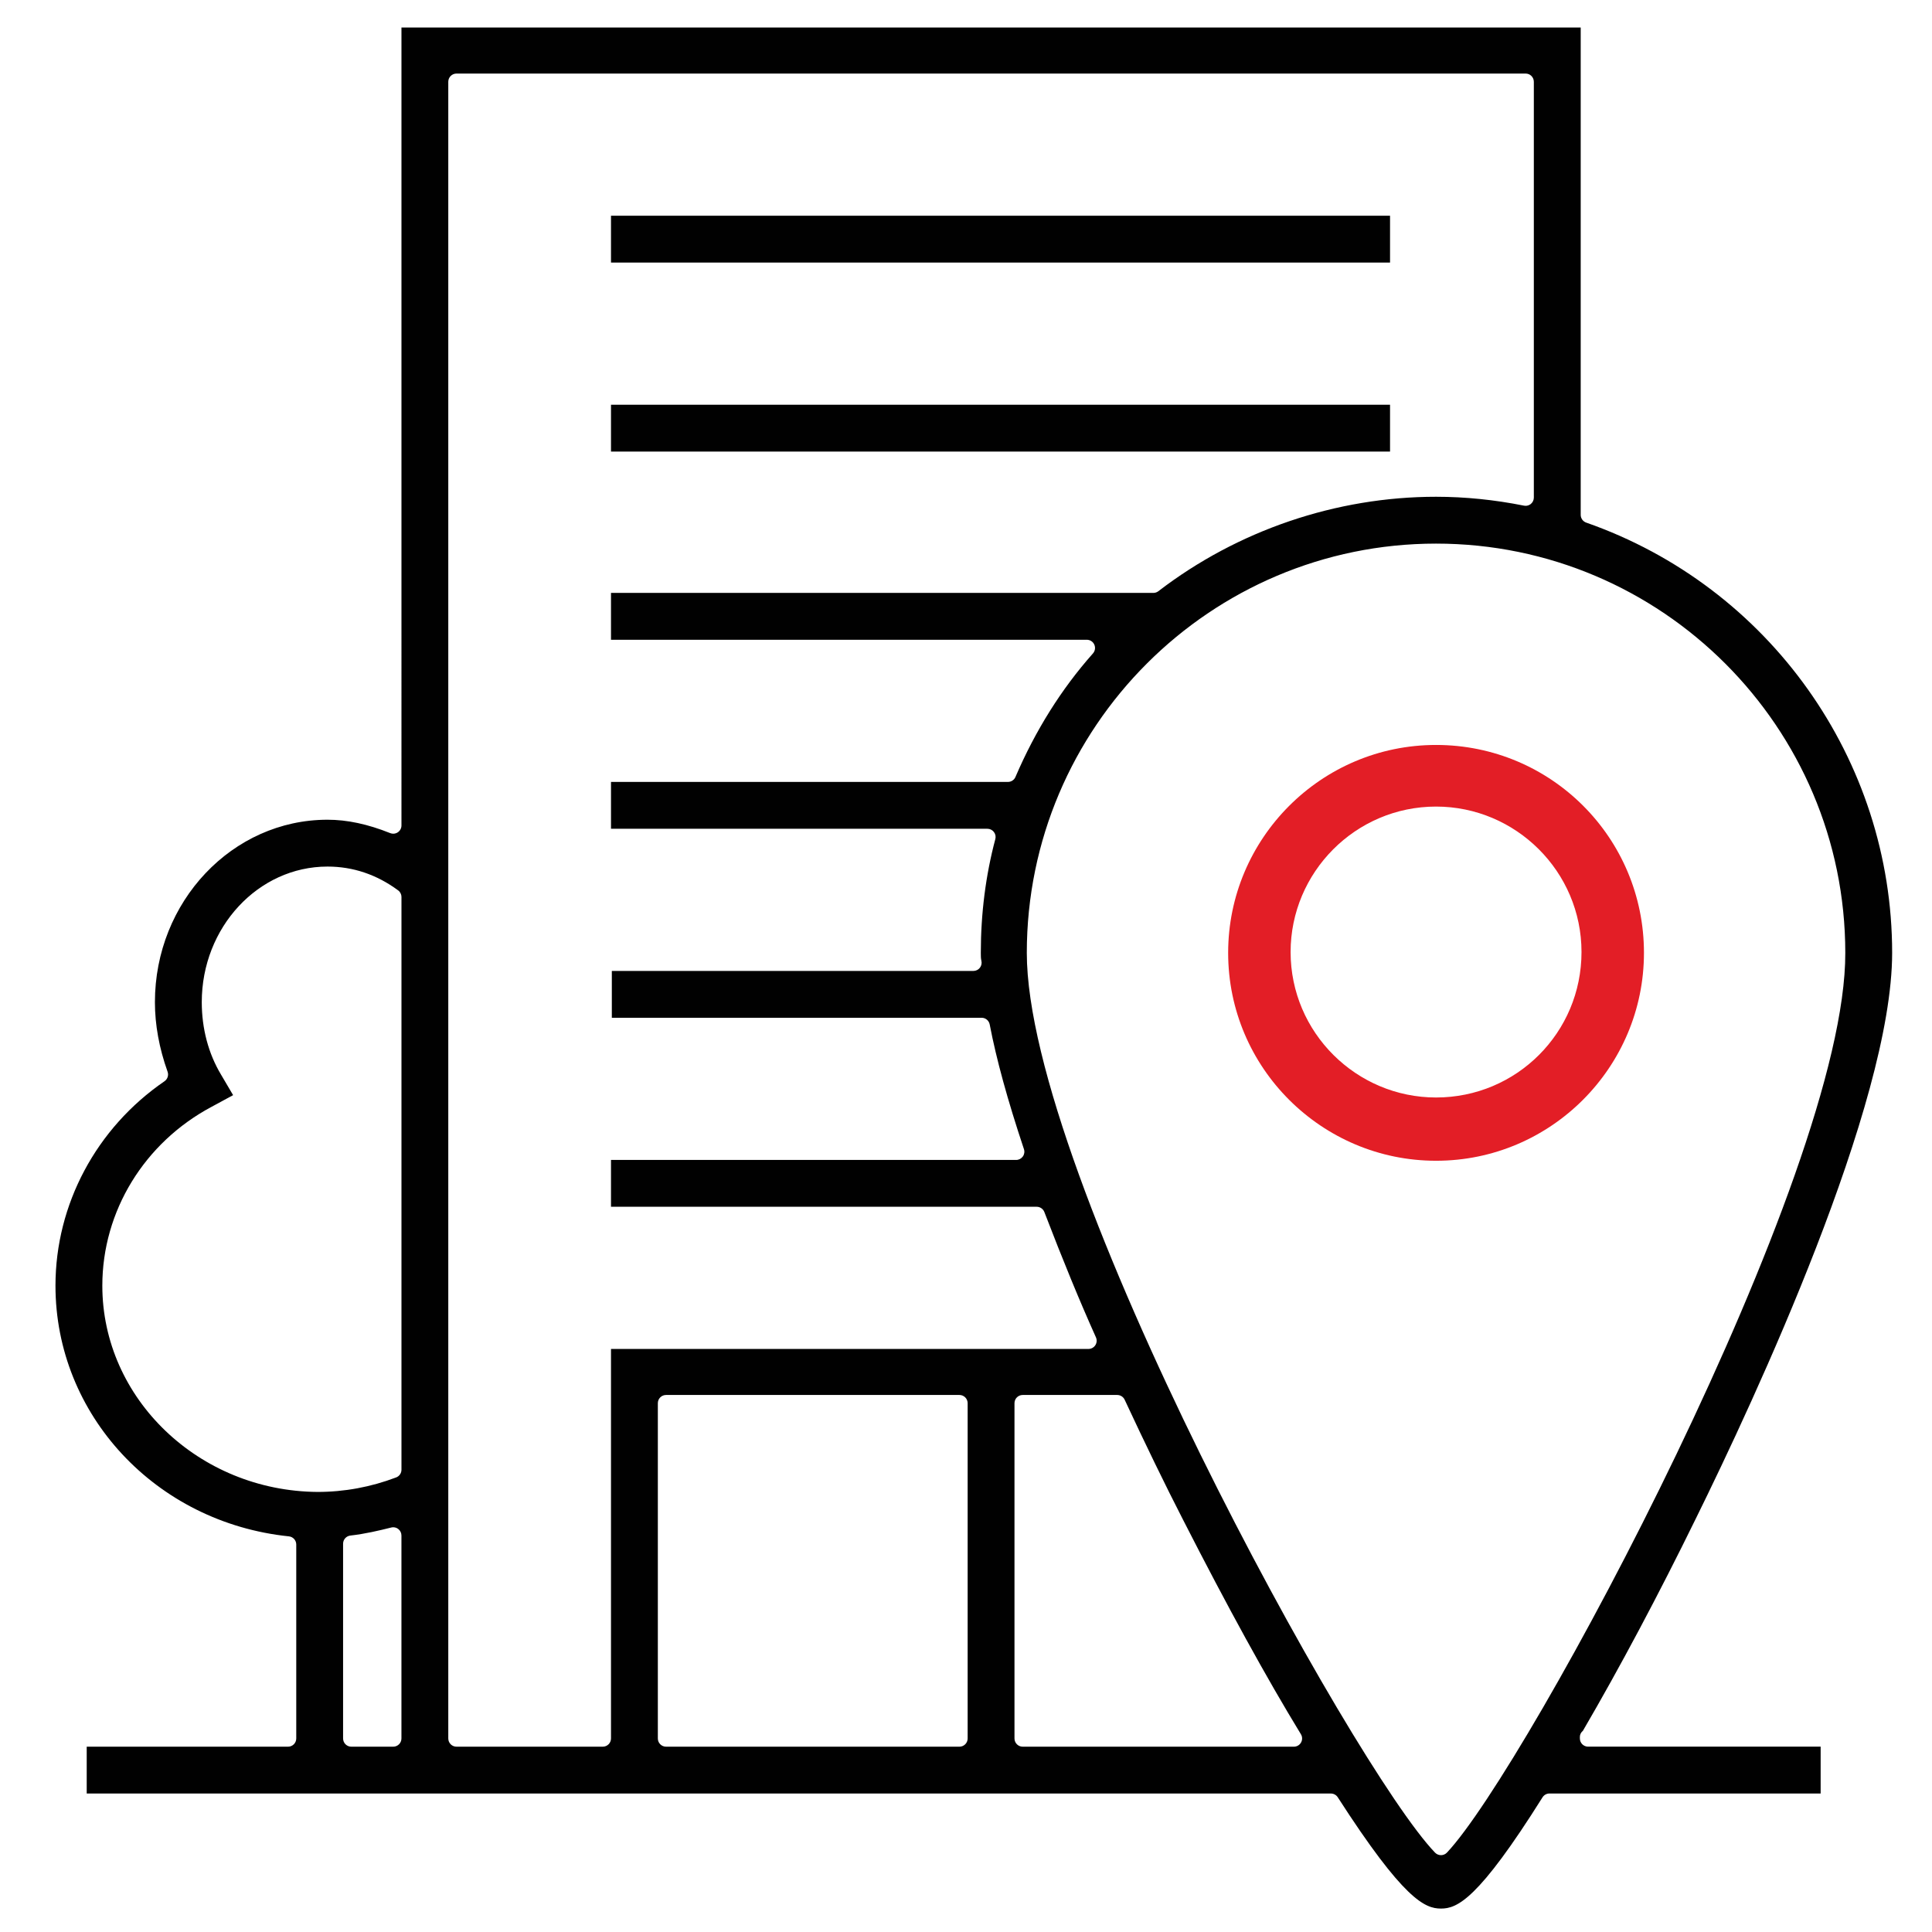 <?xml version="1.0" encoding="UTF-8"?>
<!-- Generator: Adobe Illustrator 15.1.0, SVG Export Plug-In . SVG Version: 6.00 Build 0)  -->
<svg xmlns="http://www.w3.org/2000/svg" xmlns:xlink="http://www.w3.org/1999/xlink" version="1.1" id="Layer_1" x="0px" y="0px" width="135px" height="135px" viewBox="0 0 135 135" xml:space="preserve">
<g>
	<defs>
		<rect id="SVGID_1_" width="135" height="135"></rect>
	</defs>
	<clipPath id="SVGID_2_">
		<use xlink:href="#SVGID_1_" overflow="visible"></use>
	</clipPath>
	<g clip-path="url(#SVGID_2_)">
		<path fill="#010101" d="M97.13,28.281H42.694v3.273H97.13V28.281z"></path>
		<path fill="#010101" d="M97.13,15.074H42.694v3.273H97.13V15.074z"></path>
		<path fill="#E31E26" d="M100.346,52.054c-8.039,0-14.528,6.546-14.528,14.527c0,8.039,6.546,14.528,14.528,14.528    c8.038,0,14.527-6.547,14.527-14.528C114.873,58.542,108.384,52.054,100.346,52.054z M100.346,76.688    c-5.57,0-10.164-4.536-10.164-10.164c0-5.57,4.536-10.164,10.164-10.164c5.569,0,10.163,4.536,10.163,10.164    S105.973,76.688,100.346,76.688z"></path>
		<path fill="#010101" d="M100.689,133.363c-1.117,0-2.595-0.602-7.211-7.776c-0.105-0.164-0.288-0.263-0.483-0.263H6.059v-3.273    h14.068c0.317,0,0.574-0.257,0.574-0.574v-13.552c0-0.295-0.222-0.54-0.515-0.571c-9.298-0.963-16.31-8.494-16.31-17.517    c0-5.672,2.848-11.013,7.618-14.284c0.215-0.147,0.303-0.421,0.216-0.666c-0.587-1.645-0.885-3.279-0.885-4.86    c0-7.029,5.409-12.748,12.059-12.748c1.375,0,2.808,0.306,4.38,0.935c0.069,0.027,0.142,0.041,0.214,0.041    c0.113,0,0.226-0.033,0.322-0.099c0.158-0.107,0.252-0.285,0.252-0.476V1.924h82.401v34.051c0,0.244,0.153,0.461,0.384,0.542    c12.788,4.475,21.378,16.557,21.378,30.063c0,10.573-9.596,31.174-13.721,39.54c-2.589,5.288-5.313,10.41-7.888,14.822    c-0.127,0.105-0.211,0.254-0.211,0.418v0.115c0,0.317,0.256,0.574,0.574,0.574h16.25v3.273H108.27    c-0.197,0-0.381,0.101-0.486,0.269C103.281,132.764,101.811,133.363,100.689,133.363z M100.346,37.985    c-15.769,0-28.597,12.828-28.597,28.596c0,15.509,22.815,56.94,28.526,62.874c0.108,0.111,0.259,0.176,0.414,0.176    c0.002,0,0.002,0,0.004,0c0.156-0.001,0.306-0.064,0.414-0.18c5.598-5.93,27.894-47.357,27.834-62.872    C128.941,50.813,116.113,37.985,100.346,37.985z M71.462,97.475c-0.317,0-0.574,0.256-0.574,0.574v23.428    c0,0.317,0.257,0.574,0.574,0.574h18.949c0.208,0,0.399-0.111,0.501-0.294c0.102-0.181,0.098-0.401-0.012-0.58    c-2.408-3.946-5.106-8.854-8.246-15.007c-1.201-2.337-2.646-5.309-4.068-8.363c-0.094-0.203-0.297-0.332-0.521-0.332H71.462z     M46.541,97.475c-0.317,0-0.574,0.256-0.574,0.574v23.428c0,0.317,0.257,0.574,0.574,0.574h20.5c0.317,0,0.574-0.257,0.574-0.574    V98.049c0-0.318-0.257-0.574-0.574-0.574H46.541z M31.898,5.14c-0.317,0-0.574,0.257-0.574,0.574v115.763    c0,0.317,0.257,0.574,0.574,0.574H42.12c0.317,0,0.574-0.257,0.574-0.574V94.259h33.362c0.194,0,0.376-0.099,0.482-0.263    c0.106-0.163,0.121-0.369,0.042-0.547c-1.117-2.486-2.297-5.35-3.605-8.756c-0.086-0.223-0.299-0.369-0.537-0.369H42.694v-3.272    h28.309c0.185,0,0.357-0.089,0.466-0.238s0.138-0.343,0.079-0.518c-1.146-3.436-1.927-6.285-2.392-8.712    c-0.053-0.271-0.289-0.467-0.564-0.467H42.752v-3.272h25.265c0.178,0,0.345-0.082,0.453-0.221c0.109-0.14,0.147-0.322,0.104-0.493    c-0.039-0.161-0.039-0.341-0.039-0.549c0-2.749,0.341-5.423,1.014-7.949c0.046-0.172,0.01-0.356-0.1-0.498    c-0.108-0.141-0.276-0.224-0.455-0.224h-26.3v-3.273h27.735c0.229,0,0.438-0.136,0.527-0.348c1.396-3.254,3.217-6.158,5.415-8.631    c0.15-0.168,0.187-0.41,0.094-0.617c-0.092-0.206-0.297-0.338-0.523-0.338H42.694V41.43h37.898c0.127,0,0.25-0.042,0.35-0.119    c5.539-4.255,12.43-6.599,19.404-6.599c2.02,0,4.088,0.209,6.146,0.621c0.036,0.007,0.075,0.011,0.112,0.011    c0.131,0,0.26-0.045,0.364-0.13c0.132-0.109,0.21-0.272,0.21-0.444V5.714c0-0.317-0.257-0.574-0.574-0.574H31.898z     M27.477,106.719c-0.047,0-0.094,0.006-0.14,0.018c-0.846,0.212-1.834,0.447-2.852,0.561c-0.291,0.033-0.511,0.278-0.511,0.571    v13.608c0,0.317,0.257,0.574,0.574,0.574h2.929c0.317,0,0.574-0.257,0.574-0.574v-14.184c0-0.177-0.082-0.344-0.221-0.452    C27.728,106.761,27.604,106.719,27.477,106.719z M14.8,77.331c-4.717,2.508-7.65,7.302-7.65,12.506    c0,7.888,6.747,14.353,15.041,14.413c1.873,0,3.719-0.341,5.491-1.014c0.223-0.084,0.371-0.299,0.371-0.537V62.676    c0-0.182-0.086-0.354-0.233-0.461c-1.492-1.103-3.153-1.663-4.935-1.663c-4.845,0-8.786,4.25-8.786,9.474    c0,1.846,0.465,3.596,1.345,5.062l0.845,1.436L14.8,77.331z"></path>
	</g>
</g>
</svg>
